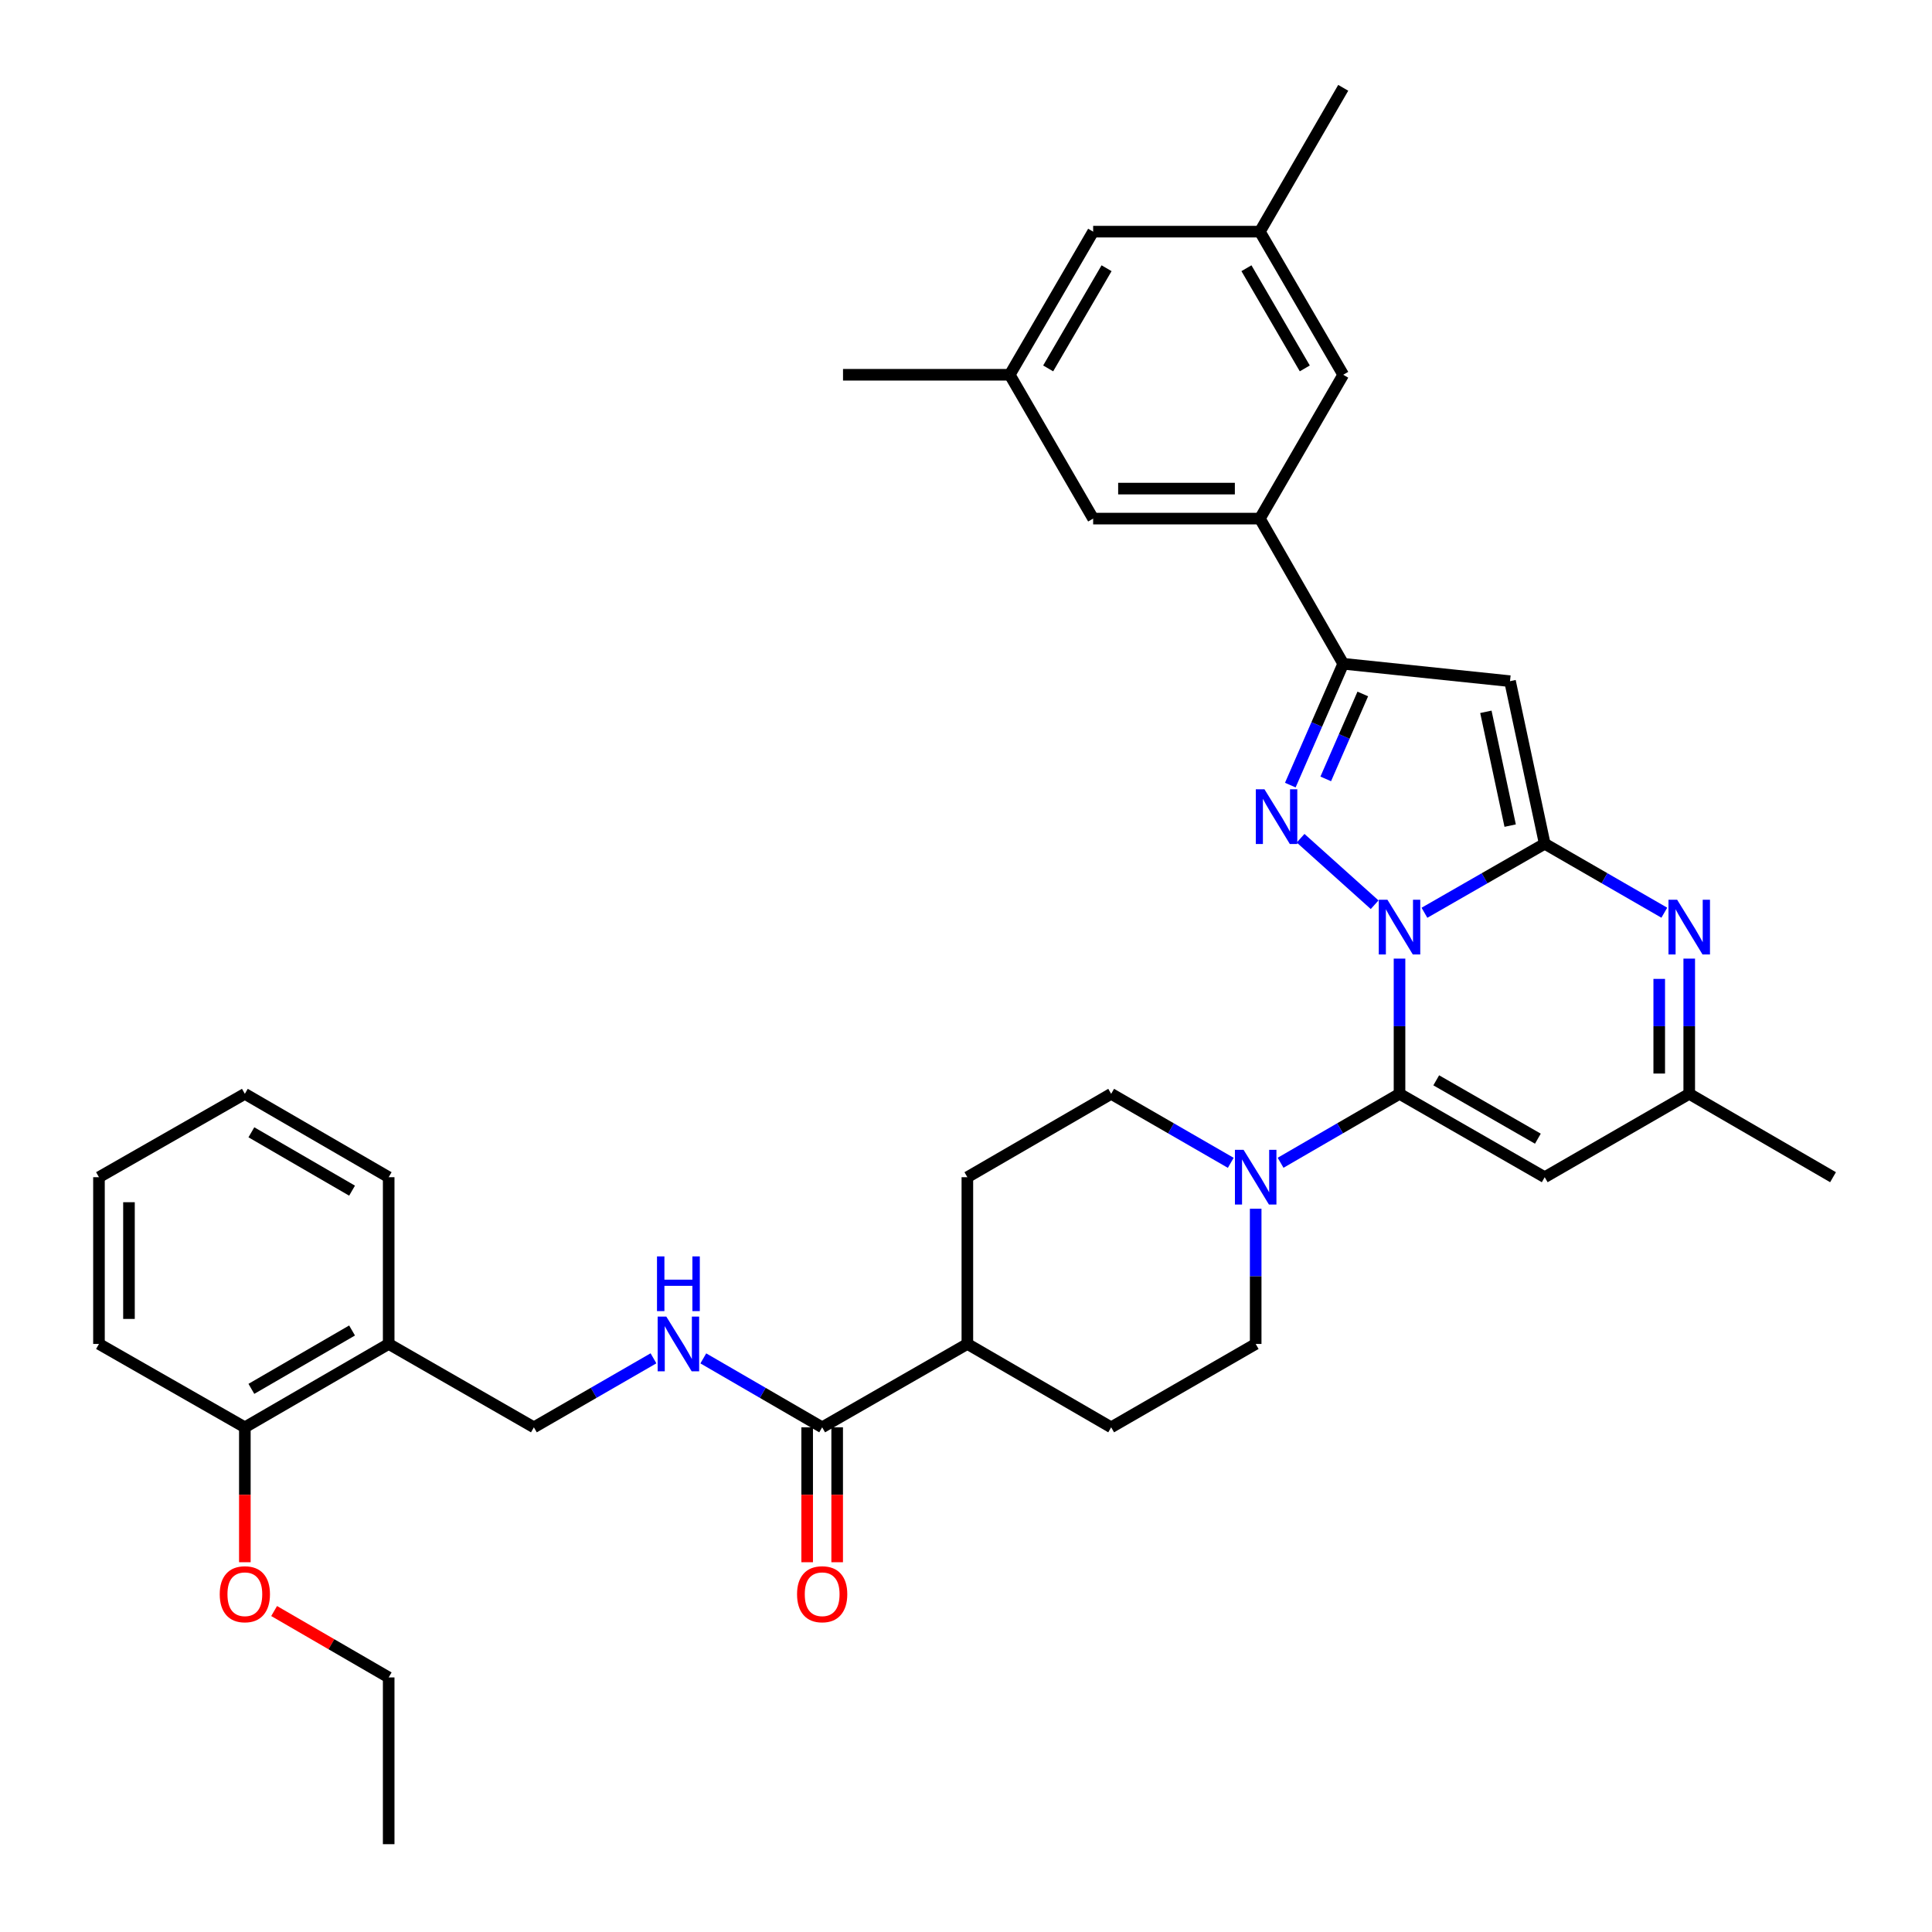 <?xml version='1.0' encoding='iso-8859-1'?>
<svg version='1.1' baseProfile='full'
              xmlns='http://www.w3.org/2000/svg'
                      xmlns:rdkit='http://www.rdkit.org/xml'
                      xmlns:xlink='http://www.w3.org/1999/xlink'
                  xml:space='preserve'
width='1000px' height='1000px' viewBox='0 0 1000 1000'>
<!-- END OF HEADER -->
<rect style='opacity:1.0;fill:#FFFFFF;stroke:none' width='1000' height='1000' x='0' y='0'> </rect>
<path class='bond-0' d='M 737.293,472.446 L 768.418,454.581' style='fill:none;fill-rule:evenodd;stroke:#0000FF;stroke-width:6px;stroke-linecap:butt;stroke-linejoin:miter;stroke-opacity:1' />
<path class='bond-0' d='M 768.418,454.581 L 799.542,436.717' style='fill:none;fill-rule:evenodd;stroke:#000000;stroke-width:6px;stroke-linecap:butt;stroke-linejoin:miter;stroke-opacity:1' />
<path class='bond-1' d='M 724.387,496.172 L 724.387,531.169' style='fill:none;fill-rule:evenodd;stroke:#0000FF;stroke-width:6px;stroke-linecap:butt;stroke-linejoin:miter;stroke-opacity:1' />
<path class='bond-1' d='M 724.387,531.169 L 724.387,566.165' style='fill:none;fill-rule:evenodd;stroke:#000000;stroke-width:6px;stroke-linecap:butt;stroke-linejoin:miter;stroke-opacity:1' />
<path class='bond-2' d='M 711.508,468.287 L 673.187,433.867' style='fill:none;fill-rule:evenodd;stroke:#0000FF;stroke-width:6px;stroke-linecap:butt;stroke-linejoin:miter;stroke-opacity:1' />
<path class='bond-3' d='M 799.542,436.717 L 781.579,352.571' style='fill:none;fill-rule:evenodd;stroke:#000000;stroke-width:6px;stroke-linecap:butt;stroke-linejoin:miter;stroke-opacity:1' />
<path class='bond-3' d='M 781.66,427.337 L 769.086,368.435' style='fill:none;fill-rule:evenodd;stroke:#000000;stroke-width:6px;stroke-linecap:butt;stroke-linejoin:miter;stroke-opacity:1' />
<path class='bond-5' d='M 799.542,436.717 L 830.493,454.566' style='fill:none;fill-rule:evenodd;stroke:#000000;stroke-width:6px;stroke-linecap:butt;stroke-linejoin:miter;stroke-opacity:1' />
<path class='bond-5' d='M 830.493,454.566 L 861.445,472.416' style='fill:none;fill-rule:evenodd;stroke:#0000FF;stroke-width:6px;stroke-linecap:butt;stroke-linejoin:miter;stroke-opacity:1' />
<path class='bond-6' d='M 724.387,566.165 L 799.542,609.32' style='fill:none;fill-rule:evenodd;stroke:#000000;stroke-width:6px;stroke-linecap:butt;stroke-linejoin:miter;stroke-opacity:1' />
<path class='bond-6' d='M 743.393,559.171 L 796.002,589.38' style='fill:none;fill-rule:evenodd;stroke:#000000;stroke-width:6px;stroke-linecap:butt;stroke-linejoin:miter;stroke-opacity:1' />
<path class='bond-7' d='M 724.387,566.165 L 693.609,584.006' style='fill:none;fill-rule:evenodd;stroke:#000000;stroke-width:6px;stroke-linecap:butt;stroke-linejoin:miter;stroke-opacity:1' />
<path class='bond-7' d='M 693.609,584.006 L 662.83,601.848' style='fill:none;fill-rule:evenodd;stroke:#0000FF;stroke-width:6px;stroke-linecap:butt;stroke-linejoin:miter;stroke-opacity:1' />
<path class='bond-4' d='M 667.858,406.37 L 681.555,374.967' style='fill:none;fill-rule:evenodd;stroke:#0000FF;stroke-width:6px;stroke-linecap:butt;stroke-linejoin:miter;stroke-opacity:1' />
<path class='bond-4' d='M 681.555,374.967 L 695.251,343.564' style='fill:none;fill-rule:evenodd;stroke:#000000;stroke-width:6px;stroke-linecap:butt;stroke-linejoin:miter;stroke-opacity:1' />
<path class='bond-4' d='M 686.202,403.158 L 695.789,381.176' style='fill:none;fill-rule:evenodd;stroke:#0000FF;stroke-width:6px;stroke-linecap:butt;stroke-linejoin:miter;stroke-opacity:1' />
<path class='bond-4' d='M 695.789,381.176 L 705.377,359.194' style='fill:none;fill-rule:evenodd;stroke:#000000;stroke-width:6px;stroke-linecap:butt;stroke-linejoin:miter;stroke-opacity:1' />
<path class='bond-36' d='M 781.579,352.571 L 695.251,343.564' style='fill:none;fill-rule:evenodd;stroke:#000000;stroke-width:6px;stroke-linecap:butt;stroke-linejoin:miter;stroke-opacity:1' />
<path class='bond-9' d='M 695.251,343.564 L 652.105,268.426' style='fill:none;fill-rule:evenodd;stroke:#000000;stroke-width:6px;stroke-linecap:butt;stroke-linejoin:miter;stroke-opacity:1' />
<path class='bond-37' d='M 874.343,496.172 L 874.343,531.169' style='fill:none;fill-rule:evenodd;stroke:#0000FF;stroke-width:6px;stroke-linecap:butt;stroke-linejoin:miter;stroke-opacity:1' />
<path class='bond-37' d='M 874.343,531.169 L 874.343,566.165' style='fill:none;fill-rule:evenodd;stroke:#000000;stroke-width:6px;stroke-linecap:butt;stroke-linejoin:miter;stroke-opacity:1' />
<path class='bond-37' d='M 858.814,506.671 L 858.814,531.169' style='fill:none;fill-rule:evenodd;stroke:#0000FF;stroke-width:6px;stroke-linecap:butt;stroke-linejoin:miter;stroke-opacity:1' />
<path class='bond-37' d='M 858.814,531.169 L 858.814,555.666' style='fill:none;fill-rule:evenodd;stroke:#000000;stroke-width:6px;stroke-linecap:butt;stroke-linejoin:miter;stroke-opacity:1' />
<path class='bond-8' d='M 799.542,609.32 L 874.343,566.165' style='fill:none;fill-rule:evenodd;stroke:#000000;stroke-width:6px;stroke-linecap:butt;stroke-linejoin:miter;stroke-opacity:1' />
<path class='bond-15' d='M 649.939,625.638 L 649.939,660.63' style='fill:none;fill-rule:evenodd;stroke:#0000FF;stroke-width:6px;stroke-linecap:butt;stroke-linejoin:miter;stroke-opacity:1' />
<path class='bond-15' d='M 649.939,660.63 L 649.939,695.622' style='fill:none;fill-rule:evenodd;stroke:#000000;stroke-width:6px;stroke-linecap:butt;stroke-linejoin:miter;stroke-opacity:1' />
<path class='bond-16' d='M 637.04,601.879 L 606.089,584.022' style='fill:none;fill-rule:evenodd;stroke:#0000FF;stroke-width:6px;stroke-linecap:butt;stroke-linejoin:miter;stroke-opacity:1' />
<path class='bond-16' d='M 606.089,584.022 L 575.138,566.165' style='fill:none;fill-rule:evenodd;stroke:#000000;stroke-width:6px;stroke-linecap:butt;stroke-linejoin:miter;stroke-opacity:1' />
<path class='bond-27' d='M 874.343,566.165 L 948.774,609.32' style='fill:none;fill-rule:evenodd;stroke:#000000;stroke-width:6px;stroke-linecap:butt;stroke-linejoin:miter;stroke-opacity:1' />
<path class='bond-13' d='M 652.105,268.426 L 565.811,268.426' style='fill:none;fill-rule:evenodd;stroke:#000000;stroke-width:6px;stroke-linecap:butt;stroke-linejoin:miter;stroke-opacity:1' />
<path class='bond-13' d='M 639.161,252.897 L 578.755,252.897' style='fill:none;fill-rule:evenodd;stroke:#000000;stroke-width:6px;stroke-linecap:butt;stroke-linejoin:miter;stroke-opacity:1' />
<path class='bond-14' d='M 652.105,268.426 L 695.251,193.979' style='fill:none;fill-rule:evenodd;stroke:#000000;stroke-width:6px;stroke-linecap:butt;stroke-linejoin:miter;stroke-opacity:1' />
<path class='bond-10' d='M 425.552,738.778 L 500.707,695.622' style='fill:none;fill-rule:evenodd;stroke:#000000;stroke-width:6px;stroke-linecap:butt;stroke-linejoin:miter;stroke-opacity:1' />
<path class='bond-11' d='M 425.552,738.778 L 394.791,720.938' style='fill:none;fill-rule:evenodd;stroke:#000000;stroke-width:6px;stroke-linecap:butt;stroke-linejoin:miter;stroke-opacity:1' />
<path class='bond-11' d='M 394.791,720.938 L 364.03,703.098' style='fill:none;fill-rule:evenodd;stroke:#0000FF;stroke-width:6px;stroke-linecap:butt;stroke-linejoin:miter;stroke-opacity:1' />
<path class='bond-19' d='M 417.788,738.778 L 417.788,773.694' style='fill:none;fill-rule:evenodd;stroke:#000000;stroke-width:6px;stroke-linecap:butt;stroke-linejoin:miter;stroke-opacity:1' />
<path class='bond-19' d='M 417.788,773.694 L 417.788,808.61' style='fill:none;fill-rule:evenodd;stroke:#FF0000;stroke-width:6px;stroke-linecap:butt;stroke-linejoin:miter;stroke-opacity:1' />
<path class='bond-19' d='M 433.317,738.778 L 433.317,773.694' style='fill:none;fill-rule:evenodd;stroke:#000000;stroke-width:6px;stroke-linecap:butt;stroke-linejoin:miter;stroke-opacity:1' />
<path class='bond-19' d='M 433.317,773.694 L 433.317,808.61' style='fill:none;fill-rule:evenodd;stroke:#FF0000;stroke-width:6px;stroke-linecap:butt;stroke-linejoin:miter;stroke-opacity:1' />
<path class='bond-18' d='M 338.24,703.064 L 307.289,720.921' style='fill:none;fill-rule:evenodd;stroke:#0000FF;stroke-width:6px;stroke-linecap:butt;stroke-linejoin:miter;stroke-opacity:1' />
<path class='bond-18' d='M 307.289,720.921 L 276.338,738.778' style='fill:none;fill-rule:evenodd;stroke:#000000;stroke-width:6px;stroke-linecap:butt;stroke-linejoin:miter;stroke-opacity:1' />
<path class='bond-12' d='M 201.183,695.622 L 276.338,738.778' style='fill:none;fill-rule:evenodd;stroke:#000000;stroke-width:6px;stroke-linecap:butt;stroke-linejoin:miter;stroke-opacity:1' />
<path class='bond-20' d='M 201.183,695.622 L 126.735,738.778' style='fill:none;fill-rule:evenodd;stroke:#000000;stroke-width:6px;stroke-linecap:butt;stroke-linejoin:miter;stroke-opacity:1' />
<path class='bond-20' d='M 182.227,688.66 L 130.114,718.869' style='fill:none;fill-rule:evenodd;stroke:#000000;stroke-width:6px;stroke-linecap:butt;stroke-linejoin:miter;stroke-opacity:1' />
<path class='bond-28' d='M 201.183,695.622 L 201.183,609.32' style='fill:none;fill-rule:evenodd;stroke:#000000;stroke-width:6px;stroke-linecap:butt;stroke-linejoin:miter;stroke-opacity:1' />
<path class='bond-22' d='M 565.811,268.426 L 522.639,193.979' style='fill:none;fill-rule:evenodd;stroke:#000000;stroke-width:6px;stroke-linecap:butt;stroke-linejoin:miter;stroke-opacity:1' />
<path class='bond-21' d='M 695.251,193.979 L 652.105,119.902' style='fill:none;fill-rule:evenodd;stroke:#000000;stroke-width:6px;stroke-linecap:butt;stroke-linejoin:miter;stroke-opacity:1' />
<path class='bond-21' d='M 675.36,190.684 L 645.157,138.83' style='fill:none;fill-rule:evenodd;stroke:#000000;stroke-width:6px;stroke-linecap:butt;stroke-linejoin:miter;stroke-opacity:1' />
<path class='bond-23' d='M 649.939,695.622 L 575.138,738.778' style='fill:none;fill-rule:evenodd;stroke:#000000;stroke-width:6px;stroke-linecap:butt;stroke-linejoin:miter;stroke-opacity:1' />
<path class='bond-24' d='M 575.138,566.165 L 500.707,609.32' style='fill:none;fill-rule:evenodd;stroke:#000000;stroke-width:6px;stroke-linecap:butt;stroke-linejoin:miter;stroke-opacity:1' />
<path class='bond-17' d='M 500.707,695.622 L 500.707,609.32' style='fill:none;fill-rule:evenodd;stroke:#000000;stroke-width:6px;stroke-linecap:butt;stroke-linejoin:miter;stroke-opacity:1' />
<path class='bond-38' d='M 500.707,695.622 L 575.138,738.778' style='fill:none;fill-rule:evenodd;stroke:#000000;stroke-width:6px;stroke-linecap:butt;stroke-linejoin:miter;stroke-opacity:1' />
<path class='bond-26' d='M 126.735,738.778 L 126.735,773.694' style='fill:none;fill-rule:evenodd;stroke:#000000;stroke-width:6px;stroke-linecap:butt;stroke-linejoin:miter;stroke-opacity:1' />
<path class='bond-26' d='M 126.735,773.694 L 126.735,808.61' style='fill:none;fill-rule:evenodd;stroke:#FF0000;stroke-width:6px;stroke-linecap:butt;stroke-linejoin:miter;stroke-opacity:1' />
<path class='bond-29' d='M 126.735,738.778 L 51.226,695.622' style='fill:none;fill-rule:evenodd;stroke:#000000;stroke-width:6px;stroke-linecap:butt;stroke-linejoin:miter;stroke-opacity:1' />
<path class='bond-25' d='M 652.105,119.902 L 565.811,119.902' style='fill:none;fill-rule:evenodd;stroke:#000000;stroke-width:6px;stroke-linecap:butt;stroke-linejoin:miter;stroke-opacity:1' />
<path class='bond-31' d='M 652.105,119.902 L 695.251,45.455' style='fill:none;fill-rule:evenodd;stroke:#000000;stroke-width:6px;stroke-linecap:butt;stroke-linejoin:miter;stroke-opacity:1' />
<path class='bond-30' d='M 522.639,193.979 L 436.346,193.979' style='fill:none;fill-rule:evenodd;stroke:#000000;stroke-width:6px;stroke-linecap:butt;stroke-linejoin:miter;stroke-opacity:1' />
<path class='bond-39' d='M 522.639,193.979 L 565.811,119.902' style='fill:none;fill-rule:evenodd;stroke:#000000;stroke-width:6px;stroke-linecap:butt;stroke-linejoin:miter;stroke-opacity:1' />
<path class='bond-39' d='M 542.532,190.687 L 572.753,138.833' style='fill:none;fill-rule:evenodd;stroke:#000000;stroke-width:6px;stroke-linecap:butt;stroke-linejoin:miter;stroke-opacity:1' />
<path class='bond-32' d='M 141.886,833.869 L 171.535,851.052' style='fill:none;fill-rule:evenodd;stroke:#FF0000;stroke-width:6px;stroke-linecap:butt;stroke-linejoin:miter;stroke-opacity:1' />
<path class='bond-32' d='M 171.535,851.052 L 201.183,868.235' style='fill:none;fill-rule:evenodd;stroke:#000000;stroke-width:6px;stroke-linecap:butt;stroke-linejoin:miter;stroke-opacity:1' />
<path class='bond-34' d='M 201.183,609.32 L 126.735,566.165' style='fill:none;fill-rule:evenodd;stroke:#000000;stroke-width:6px;stroke-linecap:butt;stroke-linejoin:miter;stroke-opacity:1' />
<path class='bond-34' d='M 182.227,616.283 L 130.114,586.074' style='fill:none;fill-rule:evenodd;stroke:#000000;stroke-width:6px;stroke-linecap:butt;stroke-linejoin:miter;stroke-opacity:1' />
<path class='bond-40' d='M 51.226,695.622 L 51.226,609.32' style='fill:none;fill-rule:evenodd;stroke:#000000;stroke-width:6px;stroke-linecap:butt;stroke-linejoin:miter;stroke-opacity:1' />
<path class='bond-40' d='M 66.756,682.677 L 66.756,622.266' style='fill:none;fill-rule:evenodd;stroke:#000000;stroke-width:6px;stroke-linecap:butt;stroke-linejoin:miter;stroke-opacity:1' />
<path class='bond-33' d='M 201.183,868.235 L 201.183,954.545' style='fill:none;fill-rule:evenodd;stroke:#000000;stroke-width:6px;stroke-linecap:butt;stroke-linejoin:miter;stroke-opacity:1' />
<path class='bond-35' d='M 126.735,566.165 L 51.226,609.32' style='fill:none;fill-rule:evenodd;stroke:#000000;stroke-width:6px;stroke-linecap:butt;stroke-linejoin:miter;stroke-opacity:1' />
<path  class='atom-0' d='M 718.127 465.695
L 727.407 480.695
Q 728.327 482.175, 729.807 484.855
Q 731.287 487.535, 731.367 487.695
L 731.367 465.695
L 735.127 465.695
L 735.127 494.015
L 731.247 494.015
L 721.287 477.615
Q 720.127 475.695, 718.887 473.495
Q 717.687 471.295, 717.327 470.615
L 717.327 494.015
L 713.647 494.015
L 713.647 465.695
L 718.127 465.695
' fill='#0000FF'/>
<path  class='atom-3' d='M 654.481 408.528
L 663.761 423.528
Q 664.681 425.008, 666.161 427.688
Q 667.641 430.368, 667.721 430.528
L 667.721 408.528
L 671.481 408.528
L 671.481 436.848
L 667.601 436.848
L 657.641 420.448
Q 656.481 418.528, 655.241 416.328
Q 654.041 414.128, 653.681 413.448
L 653.681 436.848
L 650.001 436.848
L 650.001 408.528
L 654.481 408.528
' fill='#0000FF'/>
<path  class='atom-6' d='M 868.083 465.695
L 877.363 480.695
Q 878.283 482.175, 879.763 484.855
Q 881.243 487.535, 881.323 487.695
L 881.323 465.695
L 885.083 465.695
L 885.083 494.015
L 881.203 494.015
L 871.243 477.615
Q 870.083 475.695, 868.843 473.495
Q 867.643 471.295, 867.283 470.615
L 867.283 494.015
L 863.603 494.015
L 863.603 465.695
L 868.083 465.695
' fill='#0000FF'/>
<path  class='atom-8' d='M 643.679 595.16
L 652.959 610.16
Q 653.879 611.64, 655.359 614.32
Q 656.839 617, 656.919 617.16
L 656.919 595.16
L 660.679 595.16
L 660.679 623.48
L 656.799 623.48
L 646.839 607.08
Q 645.679 605.16, 644.439 602.96
Q 643.239 600.76, 642.879 600.08
L 642.879 623.48
L 639.199 623.48
L 639.199 595.16
L 643.679 595.16
' fill='#0000FF'/>
<path  class='atom-12' d='M 344.879 681.462
L 354.159 696.462
Q 355.079 697.942, 356.559 700.622
Q 358.039 703.302, 358.119 703.462
L 358.119 681.462
L 361.879 681.462
L 361.879 709.782
L 357.999 709.782
L 348.039 693.382
Q 346.879 691.462, 345.639 689.262
Q 344.439 687.062, 344.079 686.382
L 344.079 709.782
L 340.399 709.782
L 340.399 681.462
L 344.879 681.462
' fill='#0000FF'/>
<path  class='atom-12' d='M 340.059 650.31
L 343.899 650.31
L 343.899 662.35
L 358.379 662.35
L 358.379 650.31
L 362.219 650.31
L 362.219 678.63
L 358.379 678.63
L 358.379 665.55
L 343.899 665.55
L 343.899 678.63
L 340.059 678.63
L 340.059 650.31
' fill='#0000FF'/>
<path  class='atom-20' d='M 412.552 825.168
Q 412.552 818.368, 415.912 814.568
Q 419.272 810.768, 425.552 810.768
Q 431.832 810.768, 435.192 814.568
Q 438.552 818.368, 438.552 825.168
Q 438.552 832.048, 435.152 835.968
Q 431.752 839.848, 425.552 839.848
Q 419.312 839.848, 415.912 835.968
Q 412.552 832.088, 412.552 825.168
M 425.552 836.648
Q 429.872 836.648, 432.192 833.768
Q 434.552 830.848, 434.552 825.168
Q 434.552 819.608, 432.192 816.808
Q 429.872 813.968, 425.552 813.968
Q 421.232 813.968, 418.872 816.768
Q 416.552 819.568, 416.552 825.168
Q 416.552 830.888, 418.872 833.768
Q 421.232 836.648, 425.552 836.648
' fill='#FF0000'/>
<path  class='atom-27' d='M 113.735 825.168
Q 113.735 818.368, 117.095 814.568
Q 120.455 810.768, 126.735 810.768
Q 133.015 810.768, 136.375 814.568
Q 139.735 818.368, 139.735 825.168
Q 139.735 832.048, 136.335 835.968
Q 132.935 839.848, 126.735 839.848
Q 120.495 839.848, 117.095 835.968
Q 113.735 832.088, 113.735 825.168
M 126.735 836.648
Q 131.055 836.648, 133.375 833.768
Q 135.735 830.848, 135.735 825.168
Q 135.735 819.608, 133.375 816.808
Q 131.055 813.968, 126.735 813.968
Q 122.415 813.968, 120.055 816.768
Q 117.735 819.568, 117.735 825.168
Q 117.735 830.888, 120.055 833.768
Q 122.415 836.648, 126.735 836.648
' fill='#FF0000'/>
</svg>

